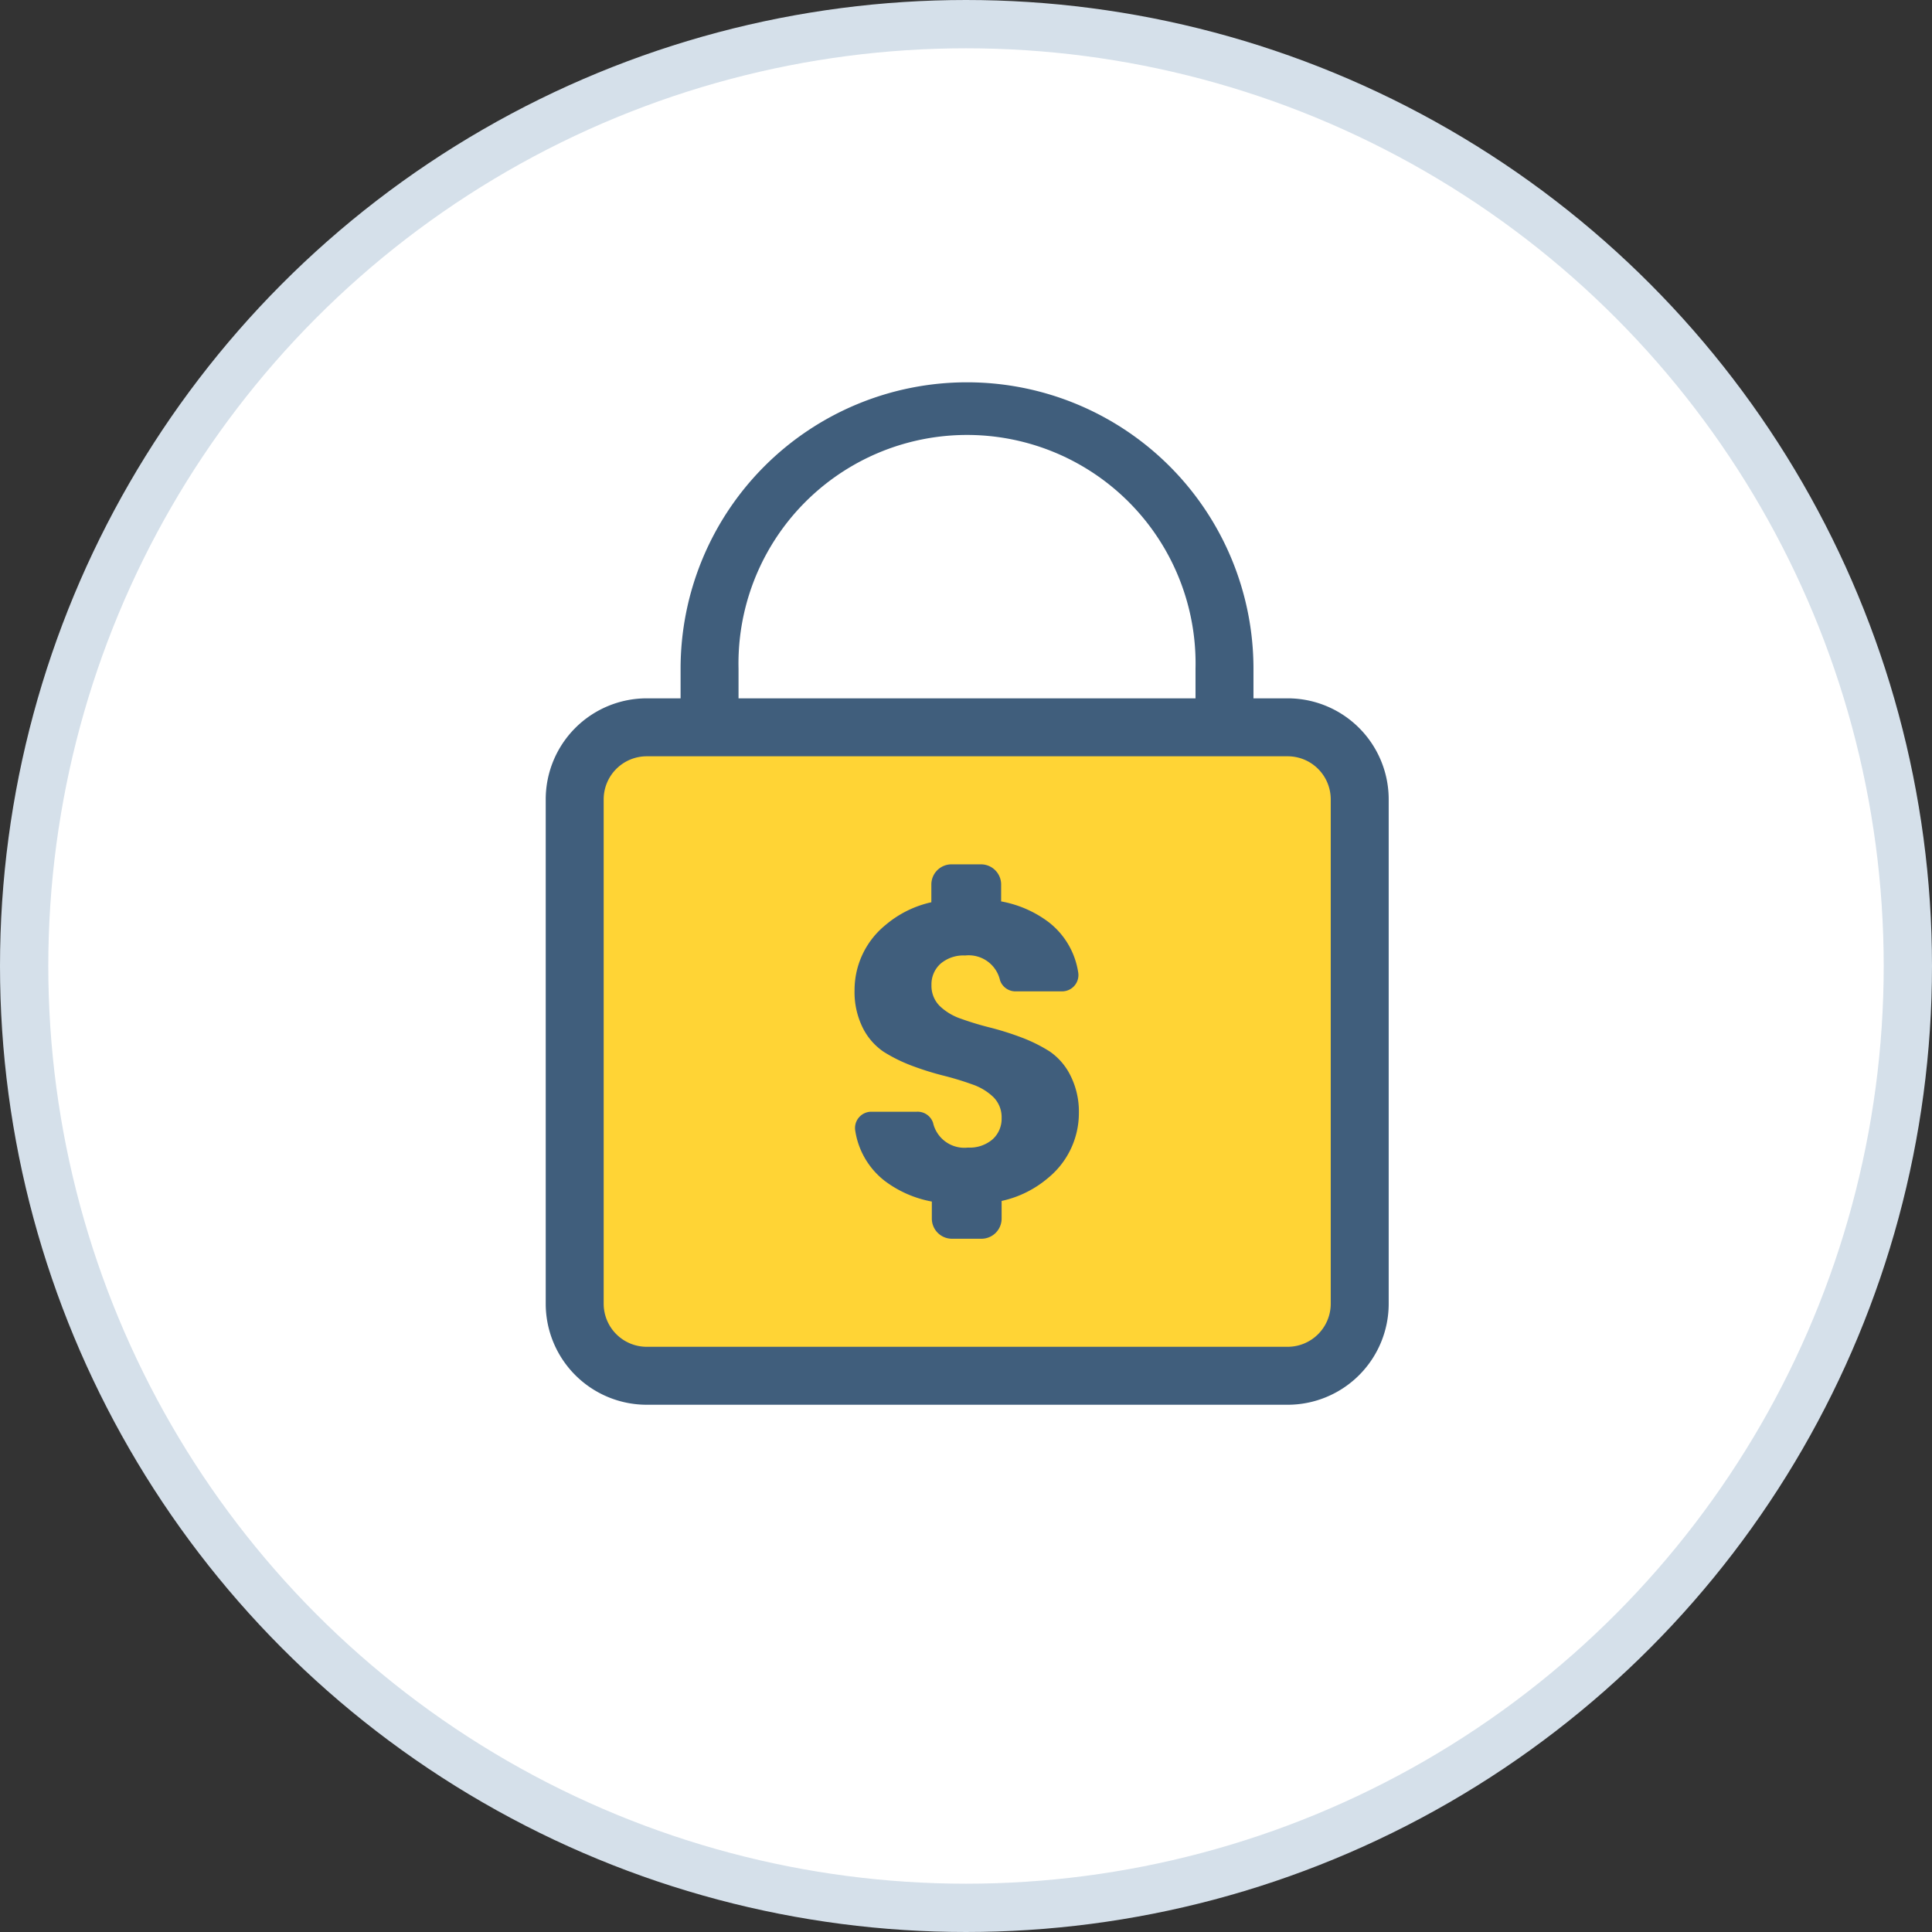 <svg xmlns="http://www.w3.org/2000/svg" viewBox="0 0 160.02 160.02"><rect x="0" y="0" width="160.02" height="160.02" fill="#333333" stroke="none"/><defs><style>.a{fill:#fff;stroke:#d5e0ea;stroke-miterlimit:10;stroke-width:4px;}.b{fill:#405e7c;}.c{fill:#ffd435;}</style></defs><title>badge-rates</title><circle class="a" cx="80.01" cy="80.01" r="78.01"/><path class="b" d="M982.76,171.61a2.4,2.4,0,0,1-2.4-2.4v-20.9a18.93,18.93,0,1,0-37.85,0v20.9a2.4,2.4,0,0,1-4.8,0v-20.9a23.72,23.72,0,1,1,47.45,0v20.9A2.4,2.4,0,0,1,982.76,171.61Z" transform="translate(-881.34 -92.92)"/><rect class="c" x="47.59" y="60.24" width="65" height="53.71" rx="5.96" ry="5.96"/><path class="b" d="M988,209.27H934.9a8.37,8.37,0,0,1-8.36-8.36V159.12a8.37,8.37,0,0,1,8.36-8.36H988a8.37,8.37,0,0,1,8.36,8.36v41.79A8.37,8.37,0,0,1,988,209.27ZM934.9,155.56a3.57,3.57,0,0,0-3.56,3.56v41.79a3.57,3.57,0,0,0,3.56,3.56H988a3.57,3.57,0,0,0,3.56-3.56V159.12a3.57,3.57,0,0,0-3.56-3.56H934.9Z" transform="translate(-881.34 -92.92)"/><path class="b" d="M970.7,185.09A6.65,6.65,0,0,0,970,182a5.22,5.22,0,0,0-1.73-2h0a12.9,12.9,0,0,0-2.32-1.15,24.29,24.29,0,0,0-2.64-.83,25,25,0,0,1-2.4-.73,4.71,4.71,0,0,1-1.75-1.06,2.36,2.36,0,0,1-.67-1.73,2.29,2.29,0,0,1,.74-1.75,2.91,2.91,0,0,1,2.05-.69,2.66,2.66,0,0,1,2.89,2.06,1.35,1.35,0,0,0,1.34.91h3.81a1.35,1.35,0,0,0,1.32-1.59,6.5,6.5,0,0,0-2.44-4.14,9.28,9.28,0,0,0-3.94-1.72v-1.4a1.67,1.67,0,0,0-1.67-1.67h-2.44a1.67,1.67,0,0,0-1.67,1.67v1.47a8.8,8.8,0,0,0-3.79,1.88,6.94,6.94,0,0,0-2.57,5.4,6.65,6.65,0,0,0,.67,3.1,5.22,5.22,0,0,0,1.73,2h0a12.9,12.9,0,0,0,2.32,1.15,24.29,24.29,0,0,0,2.64.83,25,25,0,0,1,2.4.73,4.71,4.71,0,0,1,1.75,1.06,2.36,2.36,0,0,1,.67,1.73,2.29,2.29,0,0,1-.74,1.75,2.91,2.91,0,0,1-2.05.69,2.66,2.66,0,0,1-2.89-2.06,1.35,1.35,0,0,0-1.34-.91H953.5a1.35,1.35,0,0,0-1.32,1.59,6.5,6.5,0,0,0,2.44,4.14,9.26,9.26,0,0,0,3.9,1.71v1.41a1.67,1.67,0,0,0,1.67,1.67h2.44a1.67,1.67,0,0,0,1.67-1.67v-1.46a8.81,8.81,0,0,0,3.83-1.89A6.94,6.94,0,0,0,970.7,185.09Z" transform="translate(-881.34 -92.92)"/></svg>